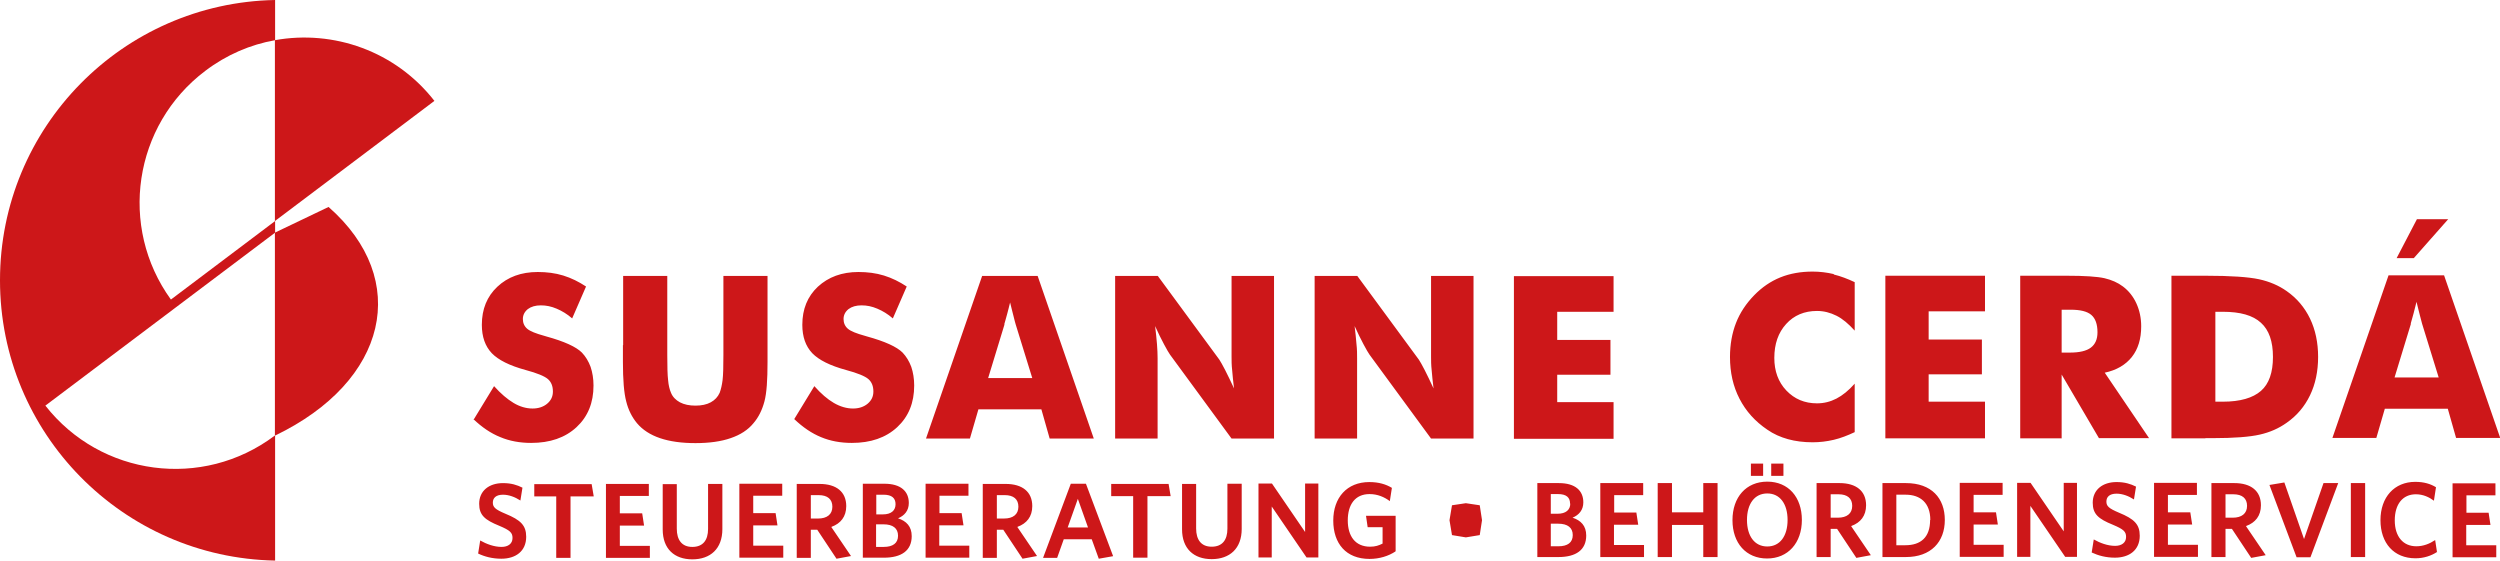 <?xml version="1.0" encoding="UTF-8"?><svg id="Ebene_2" xmlns="http://www.w3.org/2000/svg" xmlns:xlink="http://www.w3.org/1999/xlink" viewBox="0 0 120.68 27.06"><defs><style>.cls-1,.cls-2{fill:none;}.cls-3{fill:#cd1719;}.cls-2{clip-path:url(#clippath);}</style><clipPath id="clippath"><rect class="cls-1" width="120.68" height="27.06"/></clipPath></defs><g id="Ebene_1-2"><g class="cls-2"><path class="cls-3" d="m13.27,1.94c2.82-.51,5.82.52,7.7,2.93l-7.7,5.8V1.94Z"/><path class="cls-3" d="m13.27,11.23l2.59-1.24c4,3.51,2.87,8.42-2.59,11.04v-9.81Z"/><path class="cls-3" d="m0,13.53C0,6.14,5.92.14,13.28,0v1.94c-1.19.21-2.34.7-3.37,1.48-3.47,2.62-4.2,7.53-1.66,11.04l5.03-3.79v.56L2.19,19.58c2.67,3.41,7.59,4.07,11.07,1.45h.02s0,6.03,0,6.03c-7.36-.14-13.28-6.14-13.28-13.53"/><path class="cls-3" d="m116.67,10.58l-.98,1.88h.83l1.66-1.88h-1.51Zm-1.96,10.56l.41-1.41h3.04l.4,1.41h2.13l-2.71-7.85h-2.68l-2.71,7.85h2.13Zm1.66-5.52c.05-.16.09-.33.14-.5.04-.17.09-.36.14-.55.07.27.12.5.17.68s.08.3.1.38l.8,2.59h-2.13l.79-2.59Zm-9.43-.57h.36c.84,0,1.45.17,1.84.53.39.35.58.9.58,1.65s-.19,1.3-.58,1.64c-.39.34-1,.52-1.84.52h-.36v-4.34Zm-.48,6.1h.36c1.02,0,1.78-.06,2.26-.17.49-.11.92-.3,1.3-.57.5-.35.87-.79,1.13-1.33.26-.54.39-1.16.39-1.85s-.13-1.31-.39-1.85c-.26-.54-.64-.99-1.13-1.33-.38-.27-.83-.46-1.33-.57-.51-.11-1.37-.17-2.59-.17h-1.64v7.85h1.64Zm-6.94-6.2h.43c.47,0,.8.08,1,.25.2.17.3.45.3.84,0,.34-.11.58-.32.74-.21.16-.55.24-1.01.24h-.4v-2.06Zm0,6.2v-3.07l1.8,3.07h2.42l-2.14-3.16c.57-.12,1.01-.38,1.31-.76.3-.38.45-.87.45-1.48,0-.4-.08-.77-.23-1.1-.15-.33-.37-.61-.65-.82-.25-.19-.55-.32-.89-.4-.35-.08-.96-.12-1.83-.12h-2.24v7.85h2.01Zm-3.7,0v-1.76h-2.72v-1.32h2.57v-1.68h-2.57v-1.36h2.72v-1.72h-4.81v7.85h4.81Zm-7.3-7.92c-.34-.08-.68-.12-1.02-.12-.57,0-1.09.09-1.56.28-.47.19-.89.48-1.26.86-.39.4-.69.85-.88,1.34-.19.49-.29,1.04-.29,1.64,0,.75.15,1.42.46,2.02.31.6.75,1.09,1.34,1.49.3.21.64.36,1,.46.36.1.76.15,1.19.15.34,0,.68-.04,1.02-.12.34-.08.67-.21,1.01-.37v-2.34c-.29.33-.59.57-.88.72s-.6.23-.94.23c-.6,0-1.09-.21-1.48-.62-.39-.41-.58-.94-.58-1.57,0-.68.19-1.22.57-1.64s.88-.63,1.49-.63c.33,0,.64.08.94.23s.58.39.88.72v-2.34c-.34-.16-.68-.29-1.01-.37m-10.63,7.92v-1.76h-2.72v-1.32h2.57v-1.68h-2.57v-1.36h2.72v-1.72h-4.81v7.85h4.81Zm-12.38,0v-3.88c0-.2,0-.42-.03-.68-.02-.25-.05-.54-.09-.87.15.34.3.63.43.88.13.25.23.41.29.5l2.97,4.05h2.05v-7.85h-2.05v3.88c0,.2,0,.42.03.68.02.25.05.54.09.87-.16-.34-.3-.64-.43-.89-.13-.25-.22-.41-.28-.5l-2.97-4.04h-2.06v7.85h2.06Zm-9.63,0v-3.88c0-.2-.01-.42-.03-.68-.02-.25-.05-.54-.09-.87.15.34.3.63.43.88.13.25.23.41.29.5l2.97,4.05h2.05v-7.85h-2.05v3.88c0,.2,0,.42.03.68.02.25.05.54.09.87-.16-.34-.3-.64-.43-.89-.13-.25-.22-.41-.28-.5l-2.97-4.04h-2.06v7.85h2.06Zm-9.06,0l.41-1.41h3.04l.4,1.41h2.13l-2.71-7.85h-2.68l-2.71,7.85h2.13Zm1.66-5.52c.05-.16.09-.33.14-.5.05-.17.09-.36.14-.55.07.27.12.5.17.68.04.18.08.3.1.38l.8,2.59h-2.13l.79-2.59Zm-10.14,4.58c.42.4.85.69,1.29.87.45.19.95.28,1.49.28.91,0,1.64-.25,2.19-.76.55-.51.82-1.18.82-2.01,0-.33-.05-.63-.14-.9-.1-.27-.24-.5-.42-.69-.28-.28-.85-.54-1.72-.78-.04-.01-.07-.02-.1-.03-.4-.11-.68-.22-.82-.34-.14-.12-.21-.28-.21-.47s.08-.35.24-.48c.16-.12.37-.18.63-.18s.5.05.76.16c.26.11.51.26.75.47l.67-1.54c-.35-.23-.71-.41-1.1-.53-.39-.12-.8-.17-1.23-.17-.8,0-1.45.24-1.96.71-.5.47-.75,1.08-.75,1.84,0,.58.16,1.03.48,1.37.32.33.86.6,1.63.81.56.15.92.3,1.08.44.16.14.24.34.24.6,0,.24-.09.43-.28.59-.18.15-.42.23-.7.23-.31,0-.62-.09-.93-.27-.31-.18-.62-.45-.94-.81l-.97,1.59Zm-8.27-3.57v.81c0,.86.05,1.5.16,1.91.1.41.28.76.52,1.05.27.32.64.56,1.11.72.47.16,1.04.24,1.71.24s1.24-.08,1.7-.24c.47-.16.84-.4,1.1-.72.25-.29.42-.64.53-1.05s.15-1.05.15-1.91v-4.15h-2.13v3.82c0,.56-.01.96-.04,1.21-.03.24-.08.45-.14.61-.09.2-.23.35-.43.46-.2.11-.45.16-.74.16s-.54-.05-.75-.16c-.2-.11-.35-.26-.43-.46-.07-.16-.12-.37-.14-.61-.03-.25-.04-.65-.04-1.21v-3.82h-2.13v3.34Zm-7.22,3.57c.42.4.85.69,1.3.87.45.19.95.28,1.49.28.91,0,1.64-.25,2.19-.76s.82-1.18.82-2.01c0-.33-.05-.63-.14-.9-.1-.27-.24-.5-.42-.69-.28-.28-.85-.54-1.72-.78-.04-.01-.07-.02-.1-.03-.4-.11-.68-.22-.82-.34-.14-.12-.21-.28-.21-.47s.08-.35.24-.48c.16-.12.37-.18.63-.18s.5.05.76.16c.26.11.51.26.75.47l.67-1.54c-.35-.23-.71-.41-1.1-.53-.39-.12-.8-.17-1.23-.17-.8,0-1.45.24-1.95.71-.5.47-.75,1.08-.75,1.84,0,.58.16,1.03.48,1.37.32.33.86.6,1.63.81.56.15.92.3,1.08.44.16.14.24.34.24.6,0,.24-.09.43-.28.59-.18.15-.42.23-.7.23-.31,0-.62-.09-.92-.27s-.62-.45-.94-.81l-.97,1.59Z"/><path class="cls-3" d="m120.5,26.9v-.58h-1.45v-.98h1.17l-.09-.59h-1.07v-.84h1.4v-.58h-2.07v3.57h2.12Zm-2.86-.24l-.09-.59c-.27.18-.57.3-.91.3-.63,0-1.04-.46-1.04-1.25s.39-1.26,1.02-1.26c.35,0,.64.14.87.31l.1-.65c-.26-.16-.58-.26-1-.26-1.01,0-1.68.74-1.68,1.85s.65,1.84,1.69,1.84c.4,0,.76-.12,1.05-.31m-3.48-3.32h-.69v3.57h.69v-3.57Zm-1.3,0h-.71l-.94,2.7-.95-2.73-.72.12,1.31,3.49h.67l1.34-3.58Zm-4.44,2.07c.44-.16.71-.49.71-1,0-.69-.48-1.07-1.28-1.07h-1.11v3.57h.68v-1.36h.31l.93,1.4.7-.13-.95-1.4Zm.04-.97c0,.37-.26.57-.69.57h-.35v-1.13h.38c.43,0,.66.2.66.56m-2.37,2.46v-.58h-1.45v-.98h1.17l-.09-.59h-1.08v-.84h1.4v-.58h-2.07v3.57h2.12Zm-2.81-1.02c0-.55-.27-.81-1-1.11-.5-.21-.61-.32-.61-.54s.15-.38.49-.38c.28,0,.58.11.84.28l.1-.62c-.26-.13-.54-.22-.94-.22-.67,0-1.15.37-1.15,1,0,.55.28.78.97,1.06.52.22.64.33.64.59,0,.28-.22.43-.53.43-.36,0-.73-.14-1.03-.31l-.1.63c.32.15.69.25,1.12.25.69,0,1.2-.36,1.2-1.06m-3.03,1.02v-3.57h-.64v2.34l-1.6-2.34h-.65v3.57h.64v-2.46l1.68,2.46h.57Zm-3.54,0v-.58h-1.45v-.98h1.17l-.09-.59h-1.08v-.84h1.4v-.58h-2.07v3.57h2.12Zm-3.55-1.78c0,.84-.45,1.22-1.2,1.22h-.43v-2.44h.45c.71,0,1.19.4,1.19,1.22m.7,0c0-1.05-.64-1.78-1.88-1.78h-1.13v3.57h1.13c1.21,0,1.88-.73,1.88-1.79m-4.51.29c.44-.16.71-.49.71-1,0-.69-.48-1.07-1.28-1.07h-1.11v3.57h.68v-1.36h.31l.93,1.4.7-.13-.95-1.4Zm.04-.97c0,.37-.26.57-.69.57h-.35v-1.13h.38c.43,0,.66.2.66.56m-4.3-2.04h-.59v.59h.59v-.59Zm.98,0h-.59v.59h.59v-.59Zm.2,2.72c0,.78-.37,1.28-.98,1.28s-.98-.5-.98-1.28.37-1.28.98-1.28.98.5.98,1.28m.69,0c0-1.1-.65-1.85-1.67-1.85s-1.68.75-1.68,1.86.66,1.85,1.67,1.85,1.68-.75,1.68-1.86m-4.07,1.79v-3.57h-.69v1.41h-1.51v-1.41h-.69v3.57h.69v-1.55h1.51v1.55h.69Zm-3.55,0v-.58h-1.45v-.98h1.17l-.09-.59h-1.07v-.84h1.4v-.58h-2.07v3.57h2.12Zm-3.44-1.06c0,.36-.25.54-.69.54h-.37v-1.09h.36c.45,0,.7.19.7.55m-.12-1.52c0,.3-.21.49-.62.49h-.32v-.95h.35c.41,0,.58.17.58.46m.78,1.54c0-.47-.26-.73-.66-.86.31-.13.52-.37.52-.74,0-.56-.38-.93-1.18-.93h-1.04v3.57h1.02c.84,0,1.34-.34,1.34-1.04m-5.03-.74l-.11-.72-.67-.1-.67.1-.12.72.12.72.67.11.67-.11.11-.72Zm-4.17,1.49v-1.7h-1.43l.08.55h.72v.79c-.18.09-.35.15-.6.15-.72,0-1.08-.51-1.08-1.27s.35-1.27,1.05-1.27c.39,0,.71.14.98.34l.1-.64c-.28-.17-.63-.28-1.09-.28-1.08,0-1.74.75-1.74,1.86s.62,1.85,1.75,1.85c.48,0,.92-.14,1.25-.36m-3.72.29v-3.57h-.64v2.34l-1.6-2.34h-.65v3.57h.64v-2.46l1.68,2.46h.57Zm-3.7-1.39v-2.17h-.69v2.17c0,.55-.25.87-.76.87s-.75-.34-.75-.88v-2.15h-.68v2.19c0,.93.56,1.44,1.43,1.44s1.45-.51,1.45-1.46m-3.43-1.58l-.1-.59h-2.77v.59h1.06v2.97h.69v-2.97h1.12Zm-4,1.51h-.97l.49-1.38.49,1.38Zm1.22,1.38l-1.31-3.49h-.73l-1.34,3.58h.68l.32-.9h1.35l.34.94.68-.12Zm-4.61-1.41c.44-.16.71-.49.71-1,0-.69-.48-1.07-1.28-1.07h-1.11v3.57h.68v-1.36h.31l.93,1.4.7-.13-.95-1.4Zm.04-.97c0,.37-.26.57-.69.57h-.35v-1.13h.38c.43,0,.66.2.66.56m-2.37,2.46v-.58h-1.45v-.98h1.17l-.09-.59h-1.07v-.84h1.4v-.58h-2.07v3.57h2.12Zm-3.44-1.06c0,.36-.25.54-.69.54h-.37v-1.09h.36c.45,0,.7.19.7.55m-.12-1.52c0,.3-.21.49-.61.49h-.32v-.95h.35c.41,0,.58.17.58.46m.78,1.54c0-.47-.26-.73-.66-.86.31-.13.52-.37.52-.74,0-.56-.38-.93-1.18-.93h-1.04v3.57h1.02c.84,0,1.34-.34,1.34-1.04m-3.87-.45c.44-.16.71-.49.71-1,0-.69-.48-1.07-1.28-1.07h-1.11v3.57h.68v-1.36h.31l.93,1.4.7-.13-.95-1.4Zm.04-.97c0,.37-.26.57-.69.57h-.35v-1.13h.38c.43,0,.66.2.66.56m-2.37,2.46v-.58h-1.45v-.98h1.17l-.09-.59h-1.08v-.84h1.4v-.58h-2.07v3.57h2.12Zm-2.94-1.39v-2.17h-.69v2.17c0,.55-.25.87-.76.87s-.75-.34-.75-.88v-2.15h-.68v2.19c0,.93.56,1.44,1.43,1.44s1.45-.51,1.45-1.46m-3.5,1.39v-.58h-1.45v-.98h1.17l-.09-.59h-1.08v-.84h1.4v-.58h-2.07v3.57h2.12Zm-2.71-2.97l-.1-.59h-2.77v.59h1.06v2.97h.69v-2.97h1.12Zm-3.26,1.95c0-.55-.27-.81-1-1.11-.5-.21-.61-.32-.61-.54s.15-.38.49-.38c.28,0,.58.11.84.28l.1-.62c-.26-.13-.54-.22-.94-.22-.67,0-1.15.37-1.15,1,0,.55.28.78.97,1.06.52.22.64.33.64.59,0,.28-.22.43-.53.43-.36,0-.73-.14-1.03-.31l-.1.63c.31.15.69.25,1.12.25.69,0,1.2-.36,1.2-1.06"/></g></g></svg>